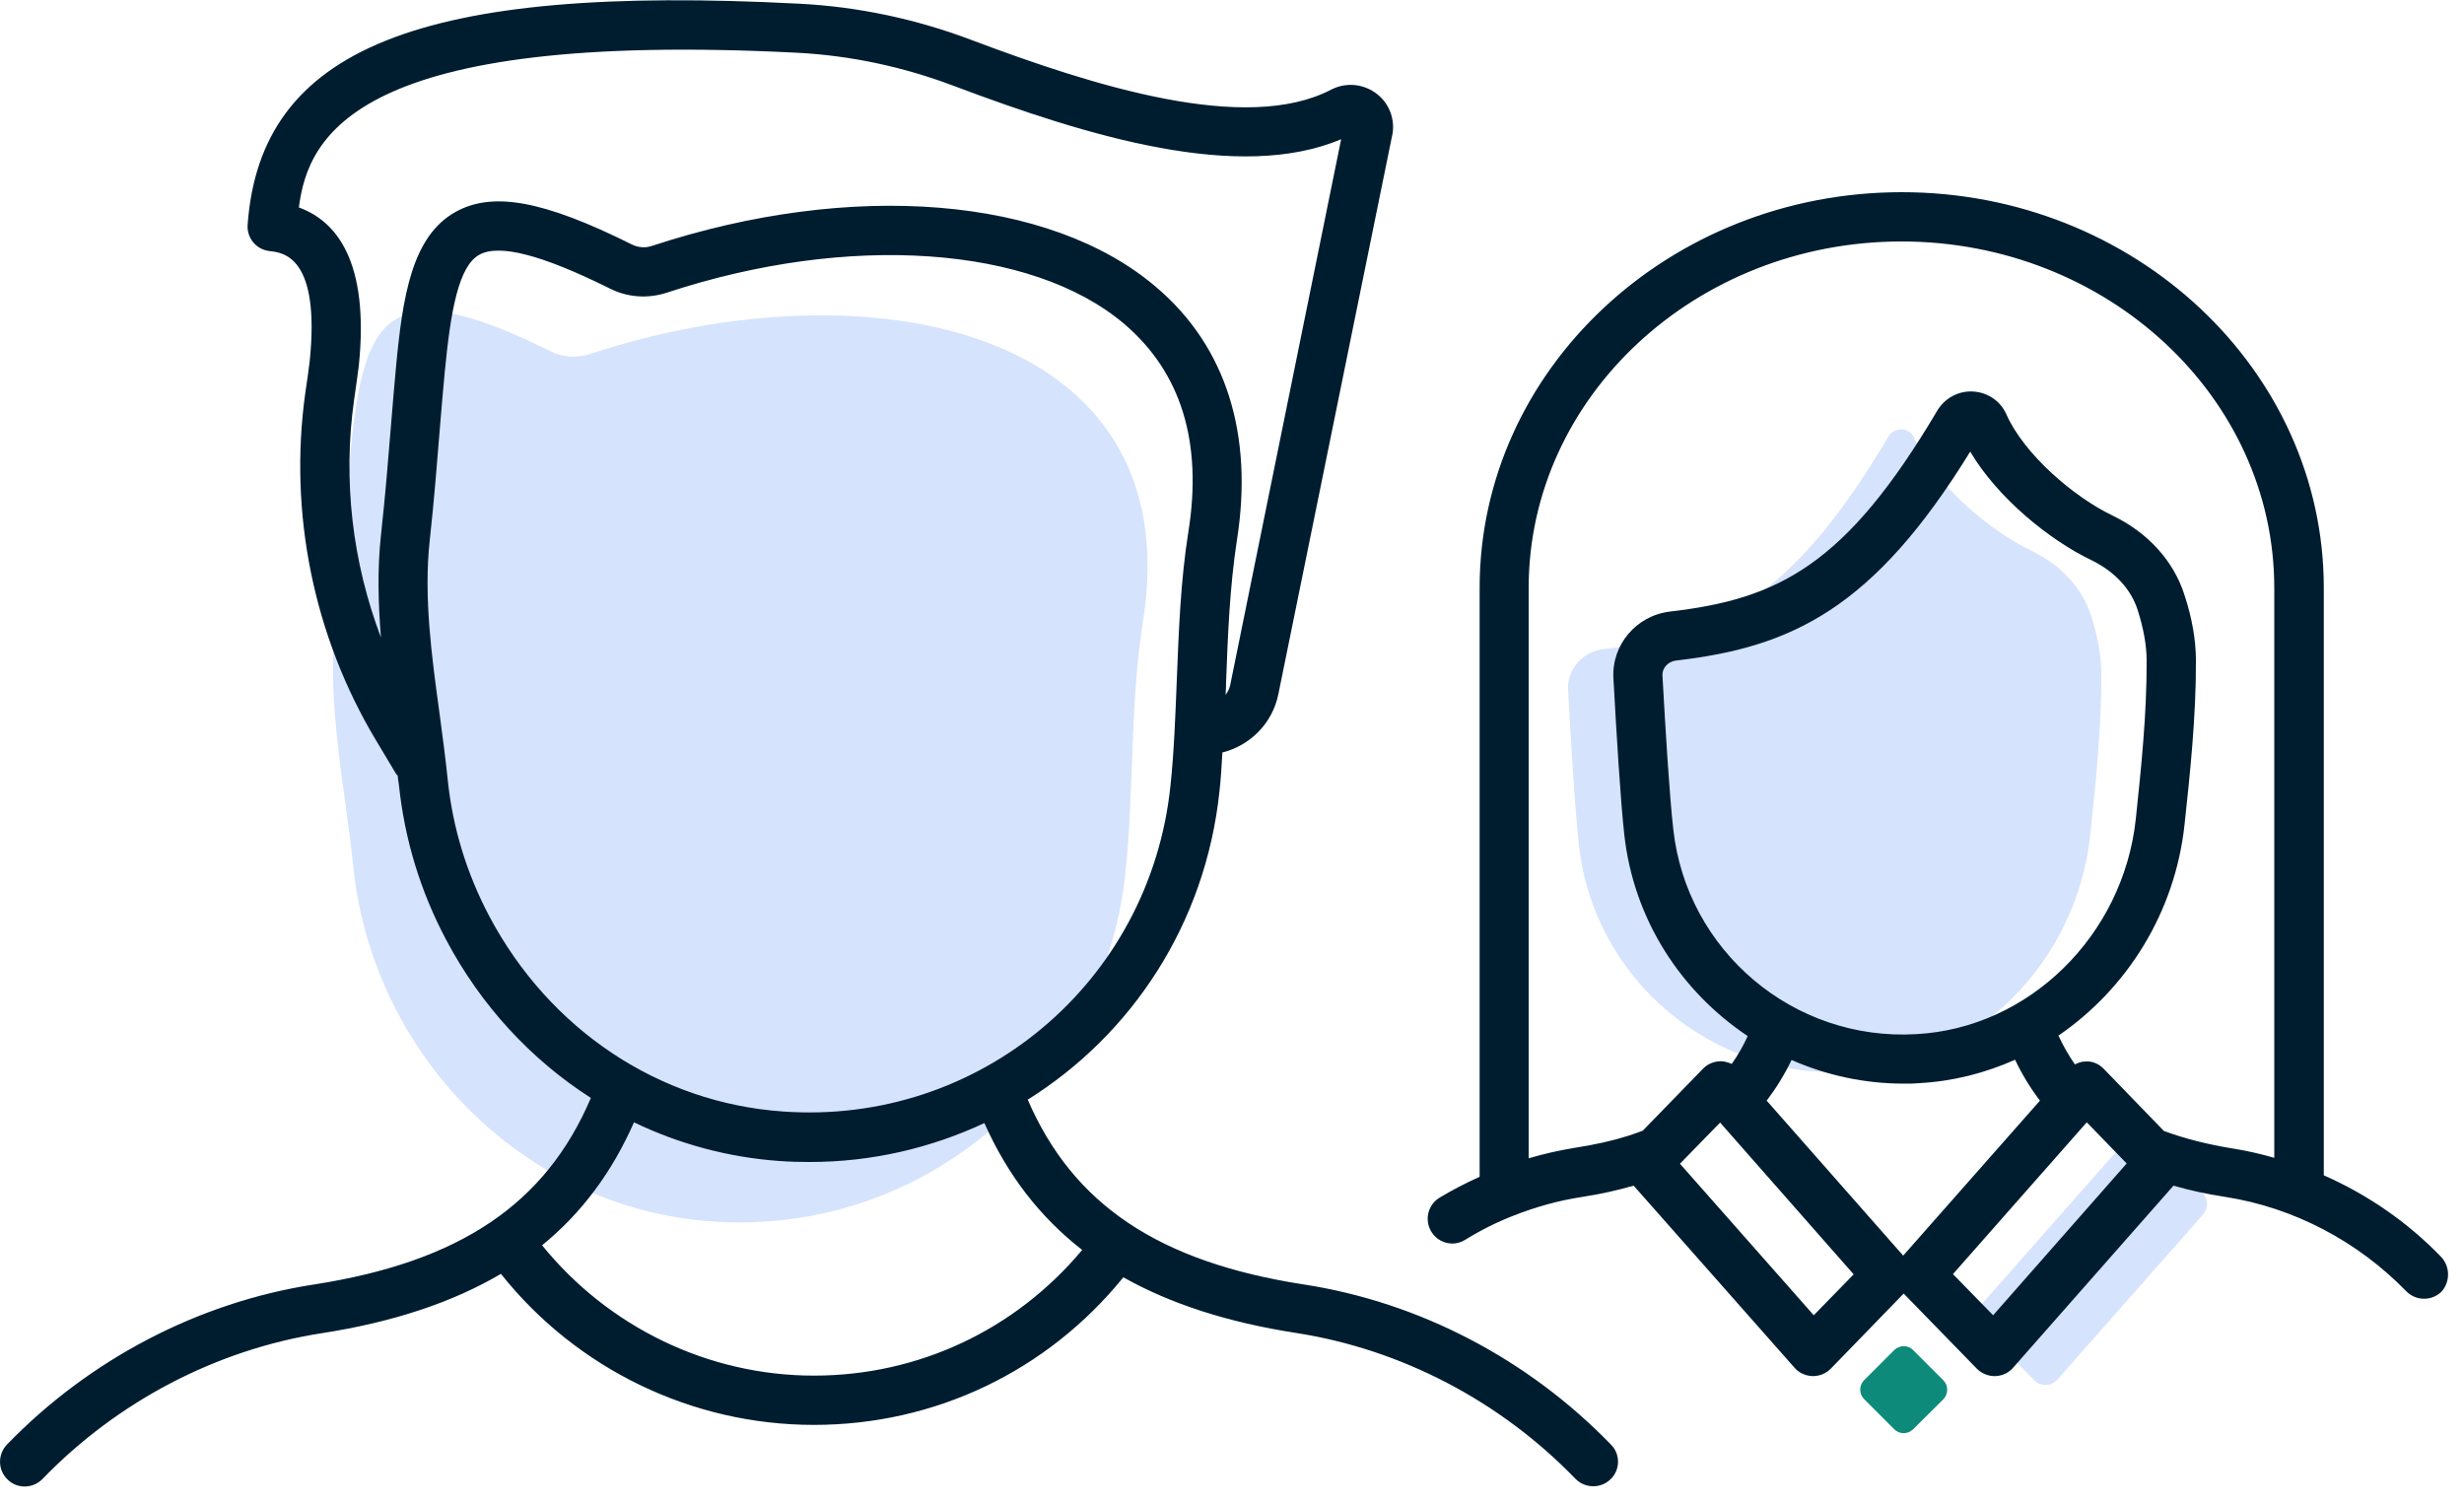 <?xml version="1.0" encoding="UTF-8"?> <!-- Generator: Adobe Illustrator 24.2.3, SVG Export Plug-In . SVG Version: 6.00 Build 0) --> <svg xmlns="http://www.w3.org/2000/svg" xmlns:xlink="http://www.w3.org/1999/xlink" version="1.1" id="Layer_1" x="0px" y="0px" viewBox="0 0 100 61" style="enable-background:new 0 0 100 61;" xml:space="preserve"> <style type="text/css"> .st0{fill:#0D8A7A;} .st1{fill:#D6E3FC;} .st2{fill:#001D30;} </style> <g> <path class="st0" d="M78.87,56.79L77.65,58c-0.22,0.22-0.57,0.22-0.78,0l-1.21-1.21c-0.22-0.22-0.22-0.57,0-0.78l1.21-1.21 c0.22-0.22,0.57-0.22,0.78,0l1.21,1.21C79.08,56.22,79.08,56.57,78.87,56.79z"></path> </g> <path class="st1" d="M89.39,48.43l-2.14-2.2c-0.26-0.26-0.68-0.25-0.93,0.02l-5.92,6.71c-0.22,0.25-0.21,0.62,0.02,0.86l2.14,2.2 c0.26,0.26,0.68,0.25,0.93-0.02l5.92-6.71C89.63,49.04,89.62,48.66,89.39,48.43z M75,43.5c-5.53,0.29-10.32-3.76-10.92-9.2 c-0.17-1.52-0.34-4.48-0.44-6.29c-0.05-0.84,0.58-1.56,1.42-1.66c4.67-0.54,7.71-2.09,11.58-8.63c0.24-0.4,0.84-0.39,1.03,0.03 c0.82,1.86,3.01,3.76,4.79,4.61c1.12,0.54,2.03,1.45,2.41,2.64c0.23,0.72,0.41,1.54,0.41,2.34c0.01,2.19-0.22,4.39-0.45,6.54 C84.29,39.03,80.18,43.23,75,43.5z M28.86,49.57c-7.64-0.55-13.72-6.76-14.52-14.37c-0.34-3.28-1.09-6.63-0.73-9.91 c1.16-10.64-0.15-15.44,8.74-11.03c0.49,0.25,1.06,0.28,1.59,0.11c11.37-3.75,24.33-1.04,22.45,10.82 c-0.54,3.41-0.36,6.91-0.72,10.28C44.77,43.89,37.43,50.19,28.86,49.57z"></path> <path class="st2" d="M99.07,51.01c-1.36-1.41-2.99-2.53-4.76-3.31V23.86C94.31,15,86.62,7.8,77.18,7.8S60.05,15,60.05,23.86v23.9 c-0.55,0.25-1.1,0.53-1.63,0.85c-0.47,0.29-0.62,0.9-0.33,1.38c0.19,0.31,0.52,0.48,0.85,0.48c0.18,0,0.36-0.05,0.52-0.15 c0.63-0.39,1.29-0.72,1.96-0.98c0.91-0.36,1.85-0.62,2.78-0.76c0.79-0.12,1.47-0.28,2.1-0.46l6.53,7.39 c0.18,0.21,0.45,0.33,0.73,0.34c0.01,0,0.02,0,0.02,0c0.27,0,0.53-0.11,0.72-0.3l2.96-3.05l2.97,3.05c0.19,0.19,0.45,0.3,0.72,0.3 c0.01,0,0.02,0,0.03,0c0.28-0.01,0.54-0.13,0.72-0.34l6.51-7.39c0.65,0.19,1.35,0.34,2.12,0.46c2.75,0.43,5.35,1.79,7.33,3.83 c0.2,0.2,0.46,0.3,0.72,0.3c0.25,0,0.5-0.09,0.7-0.28C99.44,52.04,99.45,51.41,99.07,51.01z M73.61,53.38l-5.43-6.15l1.63-1.67 l5.42,6.16L73.61,53.38z M77.78,41.97c-5,0.3-9.33-3.39-9.87-8.31c-0.16-1.41-0.32-4.07-0.44-6.24c-0.02-0.3,0.22-0.57,0.54-0.61 c4.68-0.54,8.01-2.08,11.95-8.48c1.11,1.88,3.22,3.59,4.91,4.4c0.95,0.46,1.62,1.18,1.89,2.04c0.24,0.76,0.36,1.44,0.36,2.04 c0.01,2.17-0.23,4.43-0.44,6.43C86.17,37.97,82.35,41.72,77.78,41.97z M77.27,43.98c0.2,0,0.41,0,0.61-0.02h0 c1.37-0.07,2.69-0.41,3.9-0.95c0.29,0.61,0.63,1.16,1.01,1.66l-5.55,6.29l-5.54-6.29c0.38-0.5,0.72-1.05,1.01-1.65 C74.12,43.64,75.66,43.98,77.27,43.98z M80.89,53.38l-1.63-1.67l5.43-6.16l1.62,1.67L80.89,53.38z M87.82,45.9l-2.44-2.52 c-0.19-0.2-0.46-0.32-0.74-0.3c-0.15,0-0.3,0.05-0.43,0.12c-0.25-0.36-0.47-0.74-0.67-1.17c2.78-1.9,4.74-5,5.12-8.58 c0.22-2.05,0.47-4.37,0.46-6.65c0-0.8-0.15-1.69-0.46-2.64c-0.44-1.39-1.48-2.54-2.93-3.24c-1.55-0.74-3.59-2.48-4.31-4.12 c-0.24-0.53-0.75-0.87-1.33-0.91c-0.59-0.04-1.16,0.26-1.47,0.78c-3.72,6.29-6.46,7.64-10.84,8.15c-1.37,0.16-2.38,1.35-2.3,2.71 c0.12,2.19,0.28,4.89,0.44,6.34c0.38,3.45,2.3,6.37,5.01,8.18c-0.19,0.41-0.4,0.78-0.65,1.13c-0.13-0.06-0.27-0.1-0.42-0.11 c-0.28,0-0.55,0.1-0.74,0.3l-2.45,2.52c-0.19,0.07-0.38,0.14-0.6,0.21c-0.63,0.2-1.35,0.36-2.19,0.49c-0.61,0.1-1.23,0.24-1.84,0.42 V23.86c0-7.75,6.79-14.06,15.13-14.06s15.13,6.31,15.13,14.06v23.13c-0.56-0.16-1.12-0.29-1.7-0.38 C89.56,46.44,88.63,46.2,87.82,45.9z M52.91,52.13c-5.88-0.91-9.36-3.24-11.2-7.5c4.22-2.64,7.21-7.13,7.78-12.5 c0.06-0.53,0.09-1.06,0.12-1.59c1.12-0.28,2.03-1.18,2.27-2.36L56.52,5.4c0.09-0.64-0.18-1.27-0.71-1.64 c-0.53-0.37-1.21-0.42-1.79-0.12c-3.46,1.8-9.61-0.14-14.6-2.02c-2.25-0.85-4.6-1.35-6.99-1.47C17.05-0.65,10.57,1.95,10.05,9.12 c-0.04,0.54,0.35,1.01,0.89,1.07c0.56,0.06,2.06,0.23,1.63,4.46c-0.05,0.41-0.11,0.84-0.18,1.3c-0.68,4.87,0.34,9.87,2.86,14.08 l0.82,1.37c0.02,0.03,0.04,0.05,0.07,0.08c0.01,0.13,0.03,0.25,0.05,0.38c0.23,2.2,0.87,4.31,1.91,6.27 c1.42,2.69,3.46,4.88,5.88,6.43c-1.83,4.3-5.31,6.65-11.23,7.57c-4.68,0.72-9.11,3.03-12.47,6.5c-0.38,0.4-0.37,1.03,0.02,1.41 C0.5,60.24,0.75,60.33,1,60.33c0.26,0,0.52-0.1,0.72-0.3c3.05-3.16,7.08-5.26,11.33-5.92c2.9-0.45,5.31-1.25,7.28-2.41 c3.07,3.86,7.75,6.13,12.7,6.13c4.92,0,9.47-2.18,12.56-5.99c1.92,1.08,4.24,1.83,7.02,2.26c4.25,0.66,8.28,2.76,11.33,5.92 c0.2,0.2,0.46,0.3,0.72,0.3c0.25,0,0.5-0.09,0.7-0.28c0.4-0.38,0.41-1.02,0.02-1.41C62.02,55.16,57.6,52.85,52.91,52.13z M14.37,16.23c0.07-0.47,0.13-0.92,0.19-1.37c0.44-4.25-0.91-5.89-2.43-6.44c0.37-2.92,2.34-7.19,20.2-6.28 c2.18,0.11,4.33,0.57,6.39,1.35C44.19,5.55,50.3,7.4,54.43,5.65l-4.5,22.14c-0.03,0.15-0.1,0.29-0.19,0.41 c0.01-0.17,0.02-0.35,0.02-0.52c0.07-1.91,0.15-3.88,0.44-5.76c0.68-4.31-0.45-7.87-3.28-10.27C42.6,7.96,34.57,7.31,26.46,9.98 c-0.27,0.09-0.56,0.07-0.82-0.06c-3.57-1.78-5.64-2.16-7.15-1.32c-1.78,0.99-2.15,3.44-2.42,6.31c-0.07,0.72-0.13,1.5-0.2,2.33 c-0.11,1.35-0.23,2.85-0.41,4.49c-0.15,1.38-0.11,2.76,0,4.14C14.3,22.81,13.91,19.49,14.37,16.23z M19.86,37.19 c-0.92-1.74-1.49-3.6-1.69-5.55c-0.09-0.88-0.21-1.77-0.33-2.67c-0.32-2.33-0.65-4.75-0.4-7.03c0.18-1.66,0.3-3.18,0.41-4.54 c0.07-0.82,0.13-1.59,0.2-2.3c0.24-2.52,0.57-4.3,1.4-4.76c0.81-0.45,2.54,0,5.28,1.36c0.74,0.38,1.58,0.43,2.36,0.17 c7.34-2.42,14.79-1.91,18.54,1.28c2.3,1.96,3.18,4.79,2.6,8.43c-0.32,2-0.39,4.04-0.47,6c-0.06,1.5-0.11,2.92-0.26,4.33 c-0.84,7.98-7.76,13.77-15.73,13.2C26.75,44.76,22.3,41.79,19.86,37.19z M33.03,55.83c-4.29,0-8.34-1.97-11.03-5.29 c1.61-1.31,2.84-2.97,3.73-4.99c1.83,0.88,3.82,1.42,5.9,1.57c0.42,0.03,0.83,0.04,1.24,0.04c2.52,0,4.92-0.57,7.08-1.58 c0.94,2.11,2.25,3.81,3.97,5.15C41.21,53.97,37.28,55.83,33.03,55.83z"></path> </svg> 